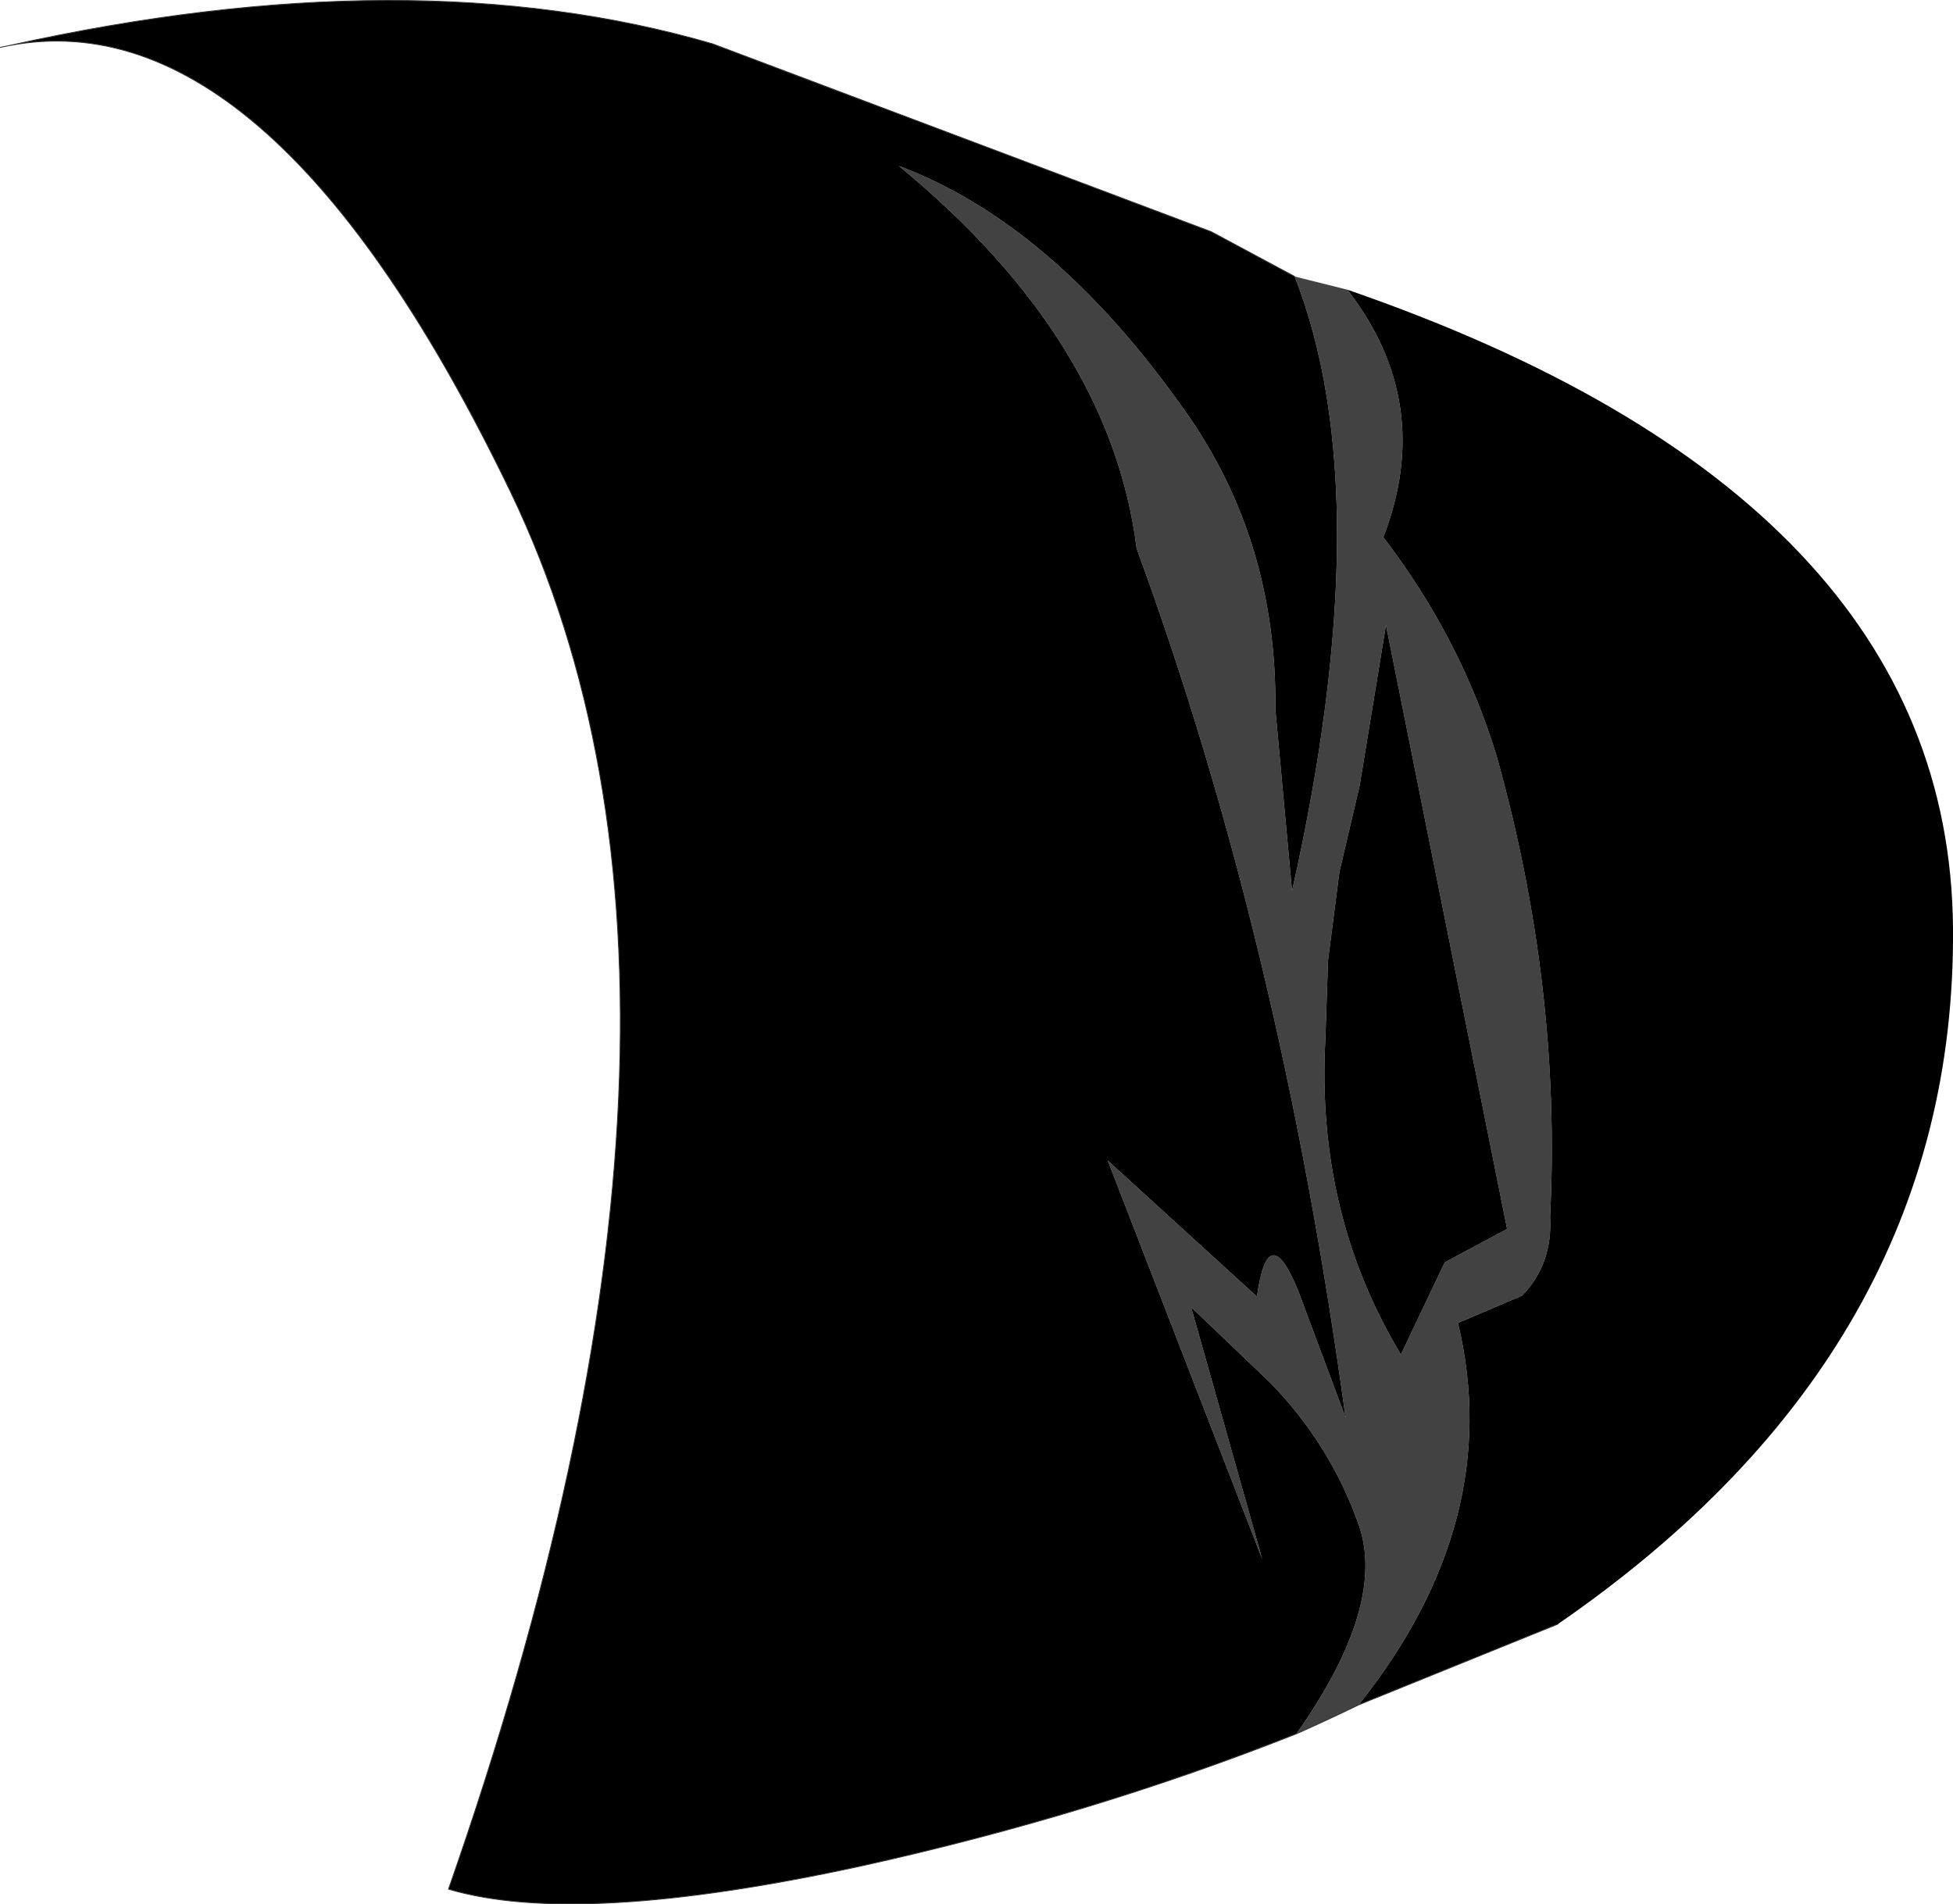 <?xml version="1.0" encoding="UTF-8" standalone="no"?>
<svg xmlns:xlink="http://www.w3.org/1999/xlink" height="108.45px" width="111.25px" xmlns="http://www.w3.org/2000/svg">
  <g transform="matrix(1.0, 0.0, 0.0, 1.0, 55.6, 54.2)">
    <path d="M18.15 -38.45 L21.15 -37.7 Q26.15 -31.25 23.2 -23.6 27.6 -17.85 29.65 -11.15 33.35 2.05 32.7 15.1 32.85 17.8 31.1 19.6 L27.45 21.15 Q30.15 32.4 21.8 42.9 20.05 43.75 18.25 44.55 23.4 37.25 21.8 32.65 20.15 28.0 16.7 24.5 L12.25 20.25 16.3 34.6 7.5 11.9 16.0 19.65 Q16.65 15.05 18.4 19.45 L21.05 26.55 Q17.35 -0.6 9.15 -22.95 7.65 -34.85 -4.4 -44.75 4.4 -41.45 11.9 -30.8 17.15 -23.4 17.05 -13.8 L18.0 -3.45 Q23.05 -25.95 18.15 -38.45 M21.85 -9.45 L20.7 -4.55 20.05 0.5 19.9 4.95 Q19.35 14.9 24.2 22.95 L26.7 17.7 30.25 15.8 23.35 -18.6 21.85 -9.45" fill="#424242" fill-rule="evenodd" stroke="none"/>
    <path d="M21.15 -37.7 Q55.45 -25.85 55.65 -1.35 55.85 22.65 33.15 38.3 L21.8 42.9 Q30.15 32.4 27.45 21.15 L31.1 19.6 Q32.85 17.8 32.7 15.1 33.35 2.05 29.65 -11.15 27.6 -17.85 23.2 -23.6 26.15 -31.25 21.15 -37.7 M18.25 44.55 Q6.65 49.15 -6.4 52.05 -22.65 55.6 -30.05 53.4 -12.45 3.1 -26.5 -26.15 -40.15 -54.45 -55.1 -51.6 -32.15 -56.7 -15.0 -51.7 L13.4 -41.0 18.15 -38.45 Q23.05 -25.95 18.0 -3.45 L17.05 -13.8 Q17.15 -23.4 11.9 -30.8 4.4 -41.45 -4.4 -44.75 7.65 -34.85 9.15 -22.95 17.35 -0.6 21.05 26.55 L18.4 19.45 Q16.65 15.05 16.0 19.65 L7.5 11.9 16.3 34.6 12.25 20.25 16.7 24.5 Q20.15 28.0 21.8 32.65 23.4 37.25 18.25 44.55 M21.85 -9.45 L23.35 -18.6 30.25 15.8 26.7 17.7 24.2 22.95 Q19.35 14.9 19.9 4.95 L20.05 0.5 20.7 -4.55 21.85 -9.45" fill="#000000" fill-rule="evenodd" stroke="none"/>
    <path d="M33.15 38.3 L21.8 42.9 Q20.05 43.75 18.25 44.55 6.65 49.15 -6.4 52.05 -22.65 55.6 -30.05 53.4 -12.45 3.1 -26.5 -26.15 -40.15 -54.45 -55.1 -51.6 L-55.6 -51.5 M18.15 -38.45 L13.4 -41.0 -15.0 -51.7 Q-32.15 -56.7 -55.1 -51.6" fill="none" stroke="#333333" stroke-linecap="round" stroke-linejoin="round" stroke-width="0.05"/>
  </g>
</svg>
